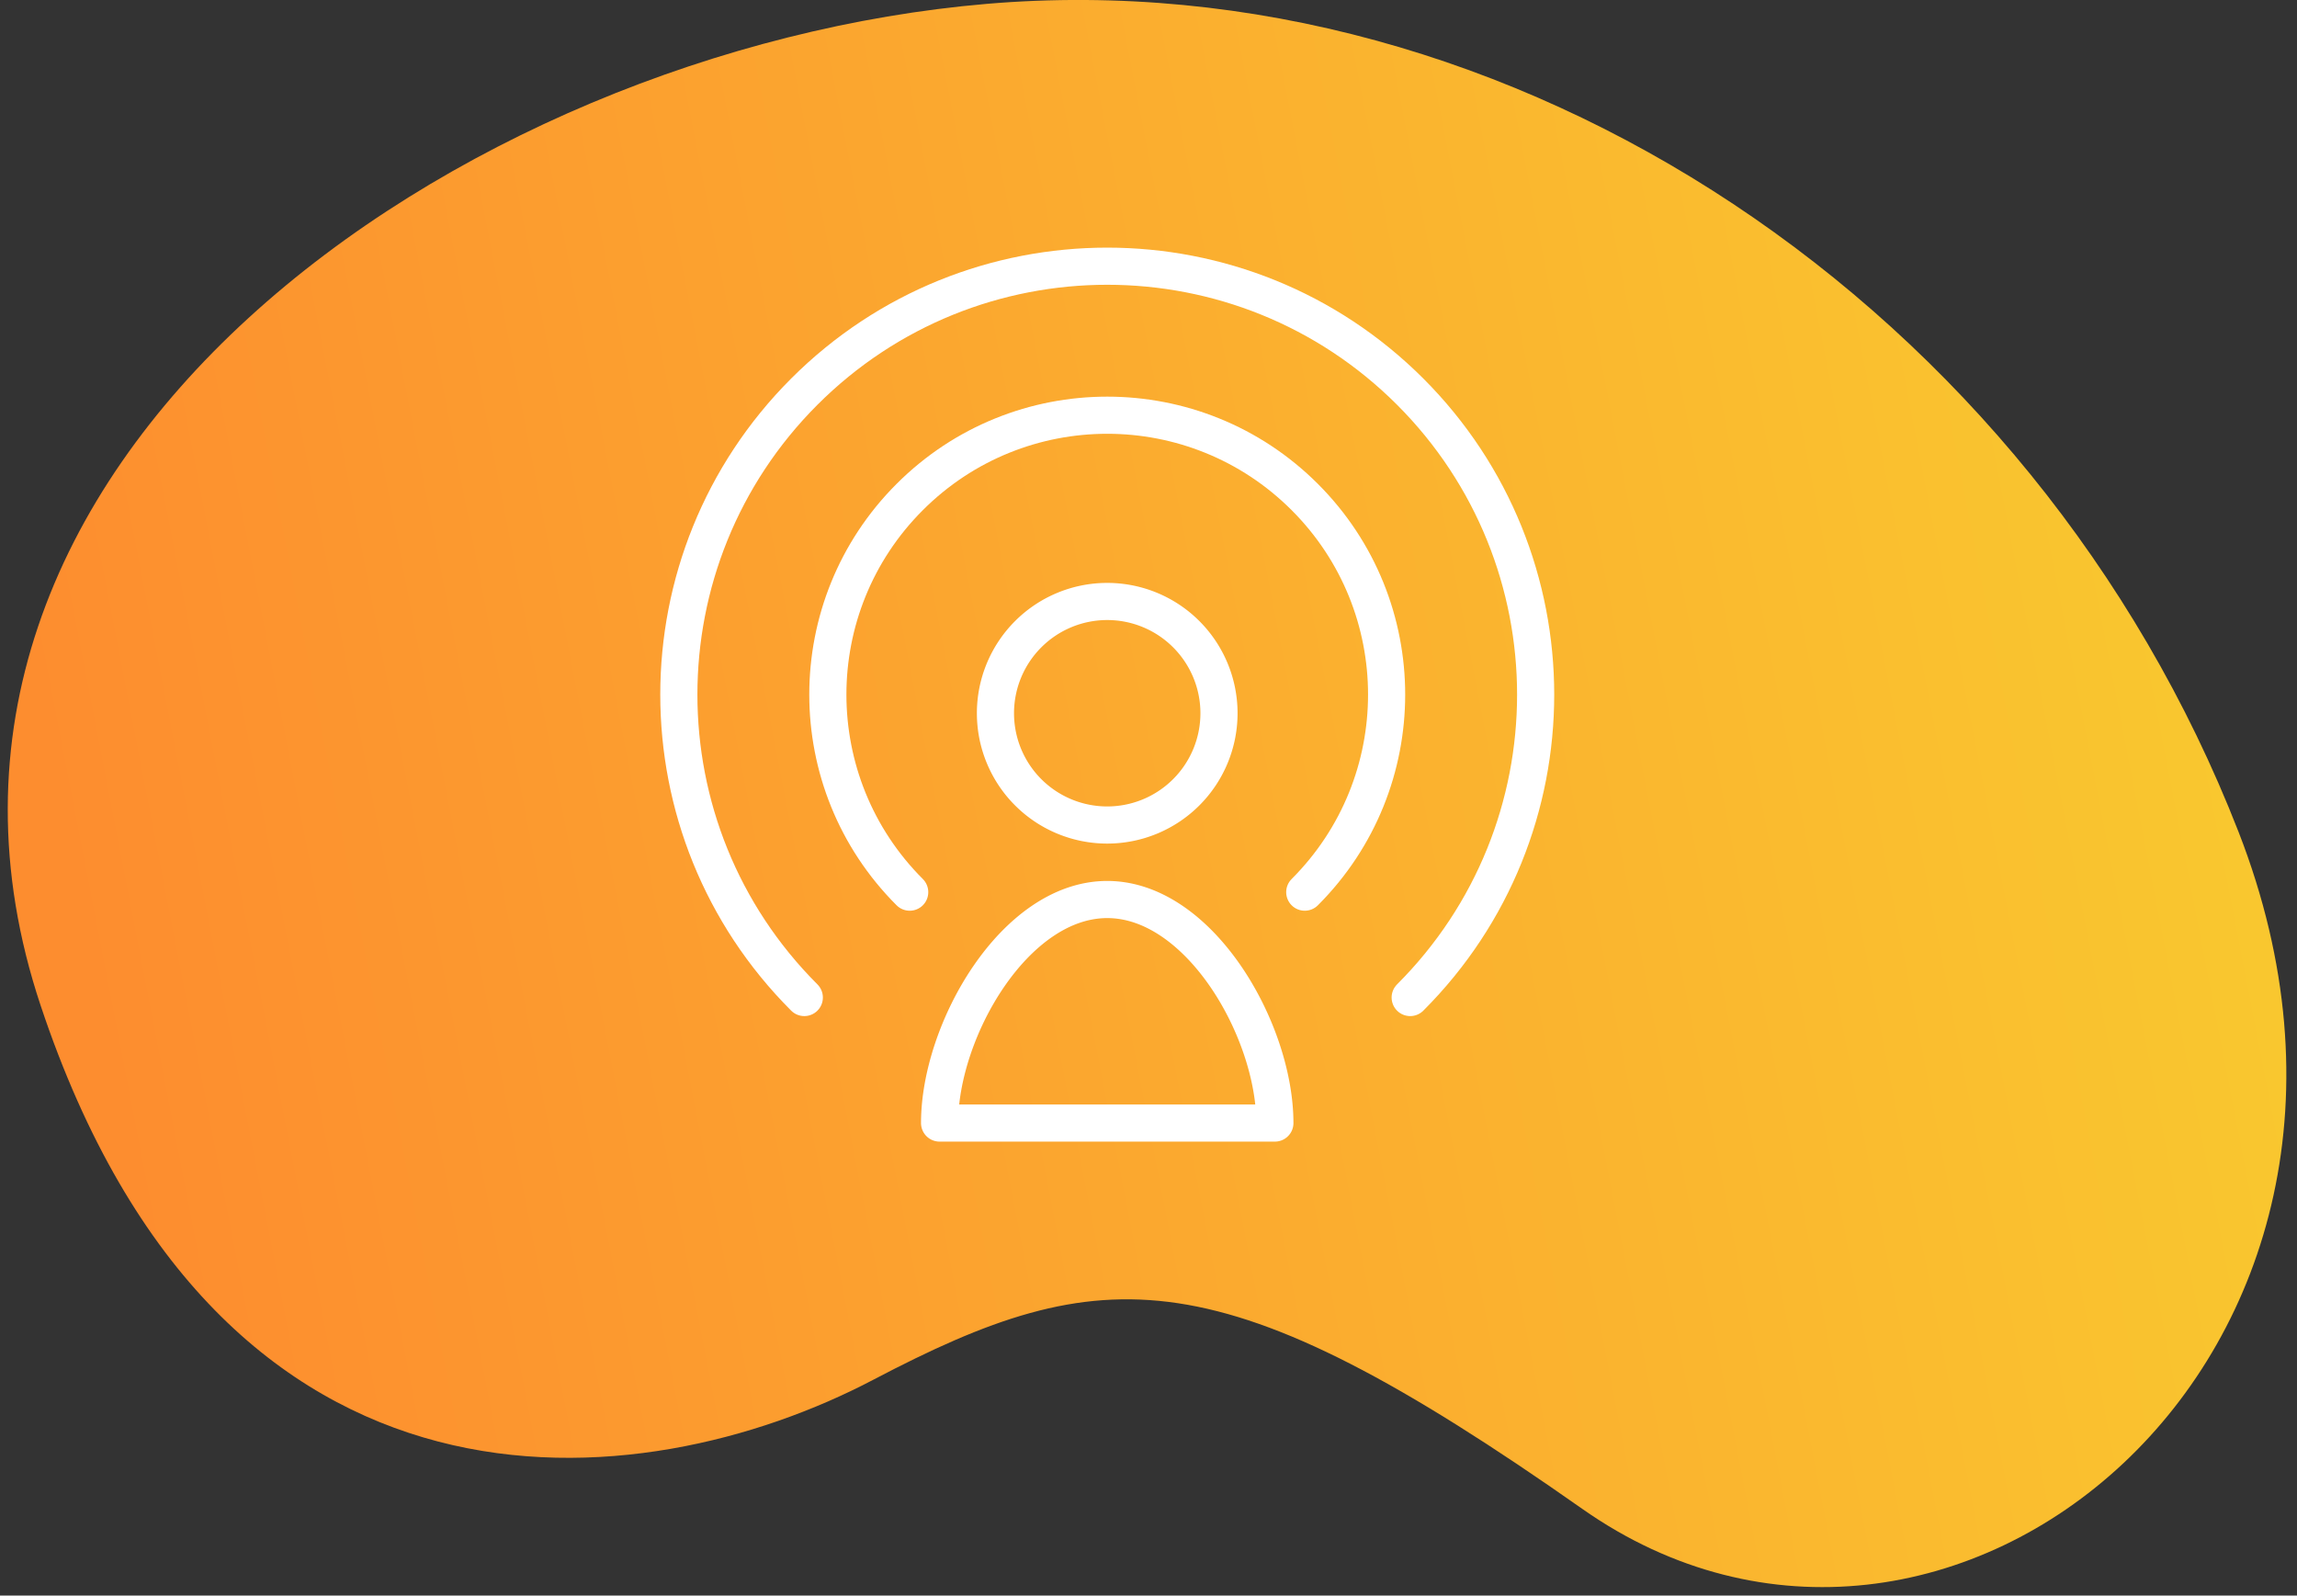 <?xml version="1.0" encoding="UTF-8"?><svg width="167" height="116" xmlns="http://www.w3.org/2000/svg"><rect width="100%" height="100%" fill="#333333" stroke="none"/><defs><linearGradient x1="17.638%" y1="79.123%" x2="93.62%" y2="30.82%" id="a"><stop stop-color="#FD8D2F" offset="0%"/><stop stop-color="#F9C92F" offset="100%"/></linearGradient></defs><g fill="none" fill-rule="evenodd"><path d="M35.431 145.288c31.108 27.58 55.891 9.33 66.02-6.686 10.128-16.016 17.185-20.53 49.34-17.663 32.157 2.868 48.718-40.842 16.716-66.48-32-25.638-77.397-28.593-108.918-6.627S4.324 117.708 35.43 145.288z" transform="rotate(30 153.895 48.592)" fill="url(#a)"/><g stroke="#FFF" stroke-linecap="round" stroke-linejoin="round" stroke-width="2.7"><path d="M92.688 81.646H68.311c0-6.733 5.458-16.25 12.188-16.25s12.188 9.517 12.188 16.25h0zM88.625 51.854A8.128 8.128 0 0180.5 59.98a8.126 8.126 0 118.125-8.125h0z"/><path d="M66.139 64.861c-7.936-7.935-7.936-20.794 0-28.727 7.93-7.93 20.791-7.93 28.721 0 7.936 7.933 7.936 20.792 0 28.727"/><path d="M58.476 72.521c-12.163-12.16-12.163-31.88 0-44.048 12.164-12.16 31.883-12.16 44.049 0 12.163 12.168 12.163 31.888 0 44.048"/></g></g></svg>